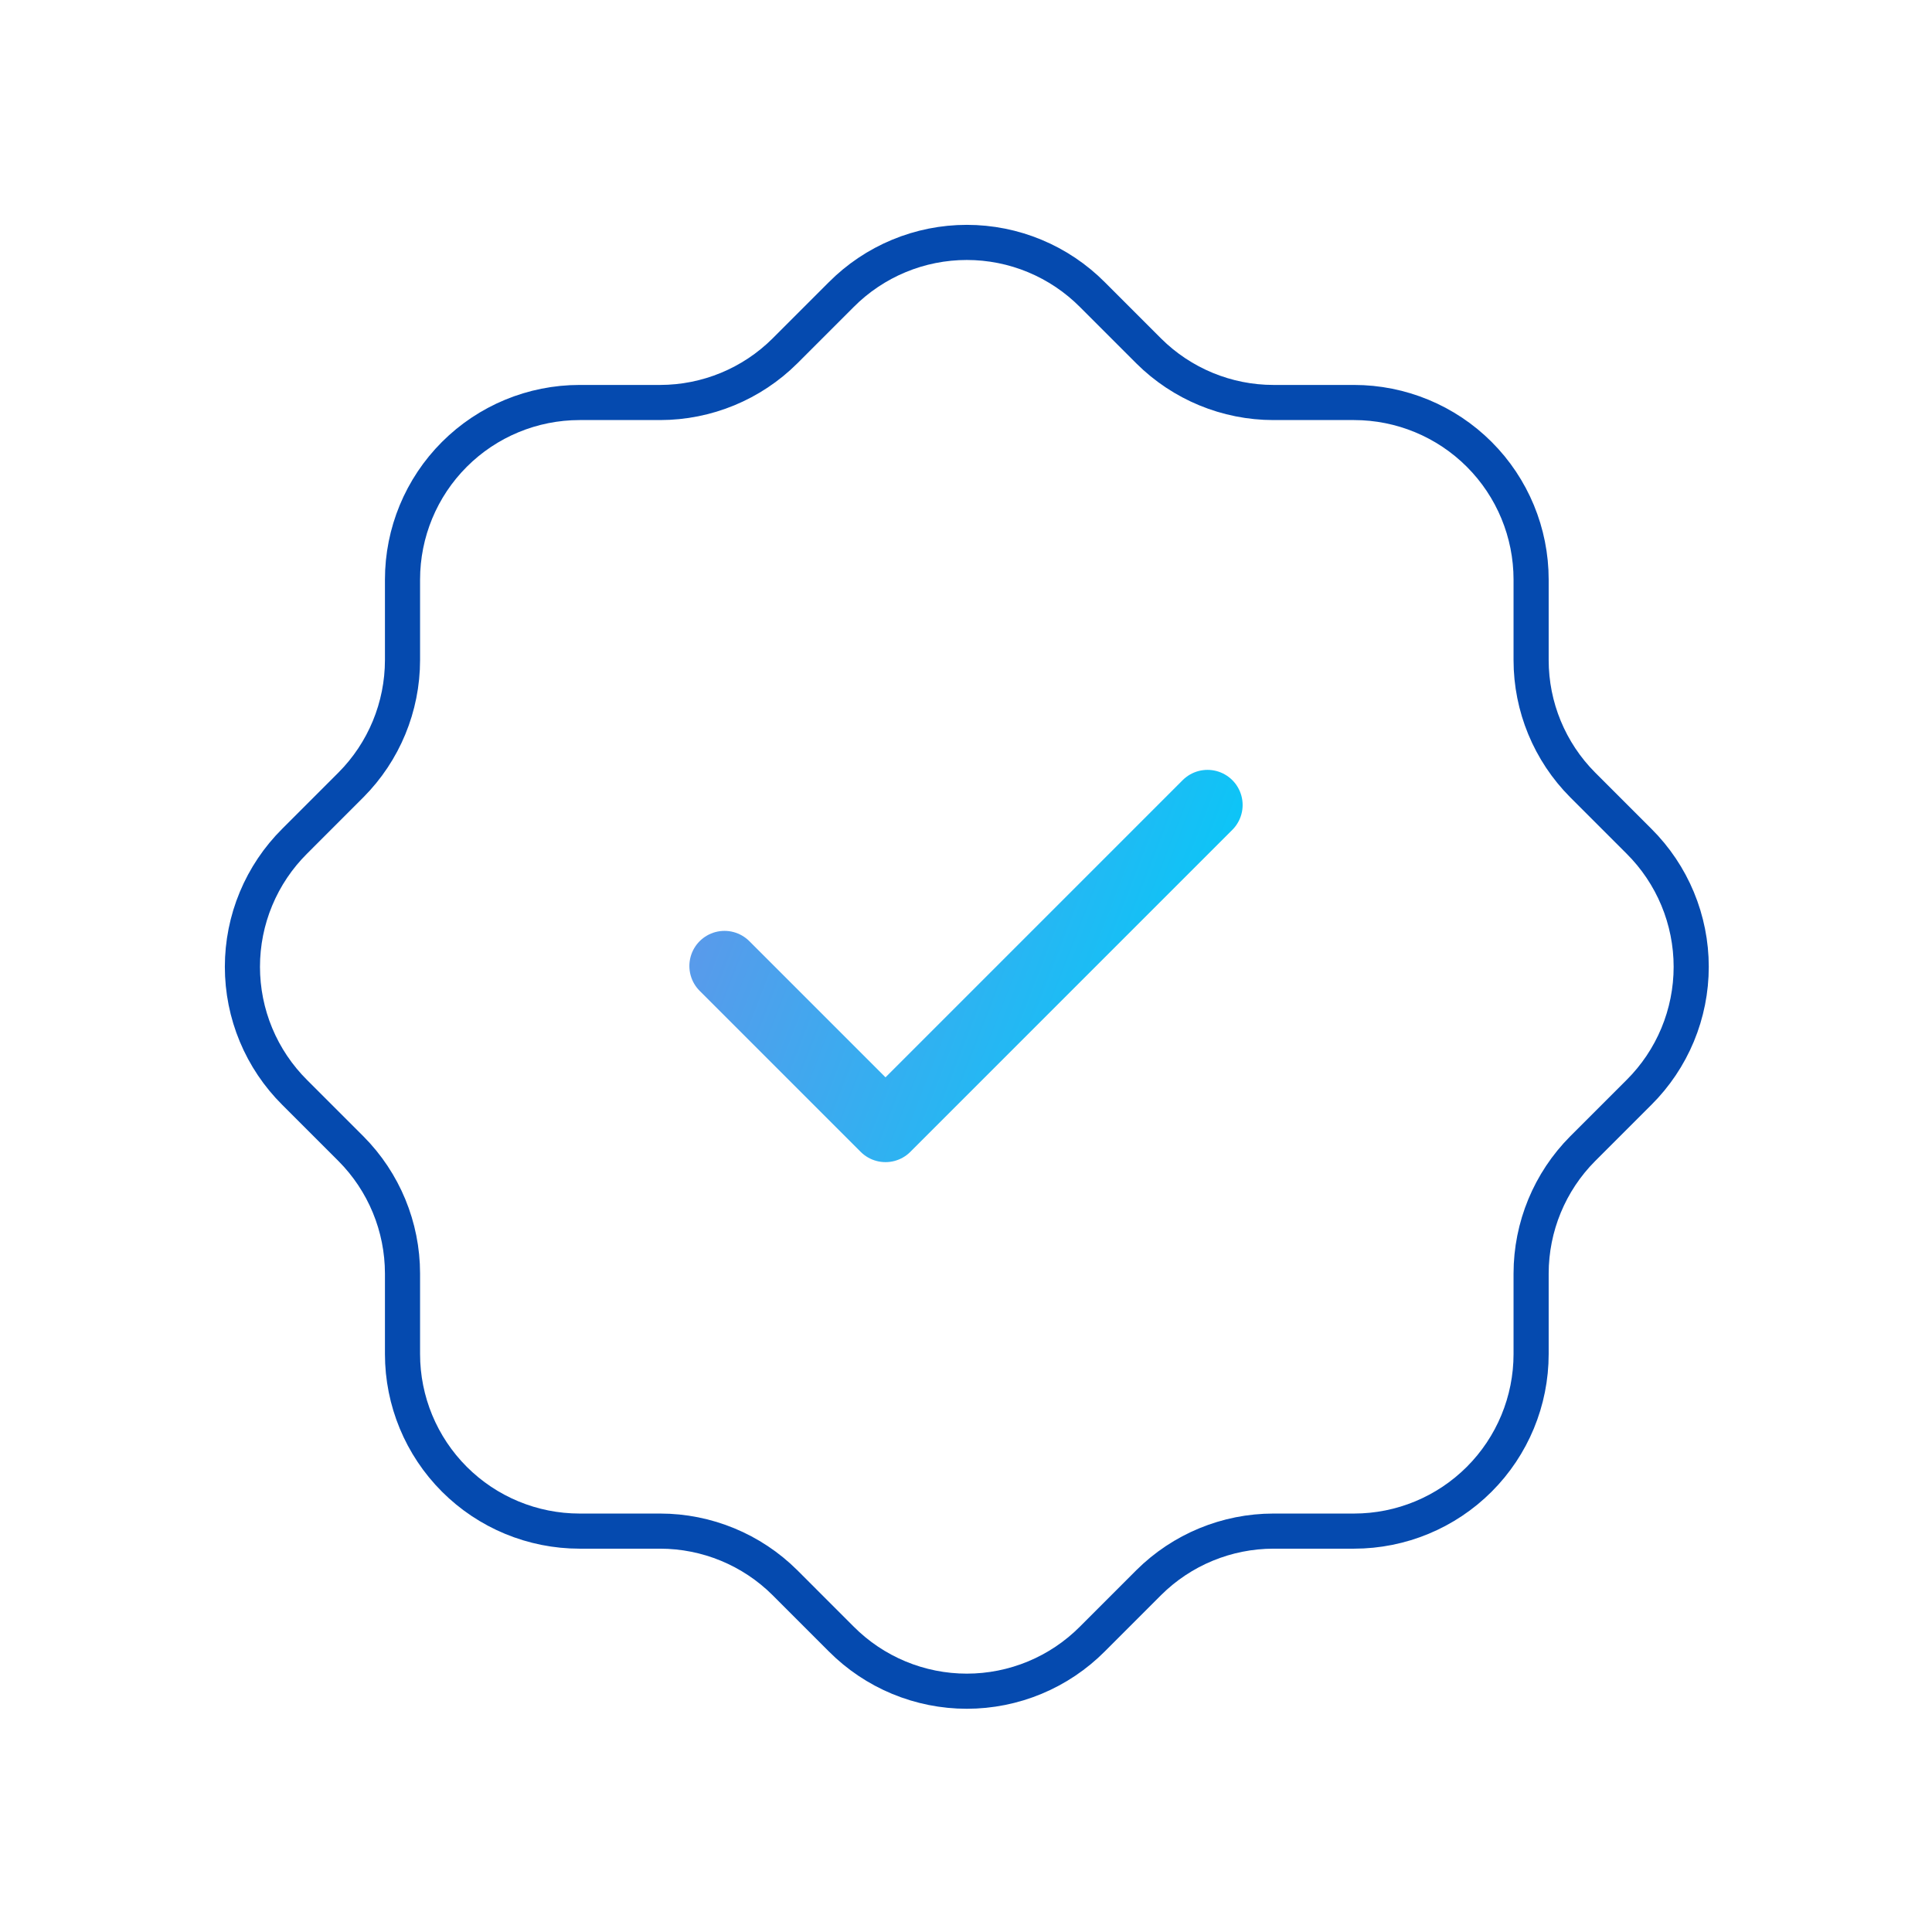 <?xml version="1.0" encoding="UTF-8"?> <svg xmlns="http://www.w3.org/2000/svg" width="110" height="110" viewBox="0 0 110 110" fill="none"> <path d="M22.917 33C22.917 30.326 23.979 27.761 25.87 25.87C27.761 23.979 30.326 22.917 33 22.917H37.583C40.246 22.915 42.8 21.861 44.688 19.983L47.896 16.775C48.833 15.833 49.947 15.085 51.174 14.575C52.401 14.064 53.717 13.802 55.046 13.802C56.375 13.802 57.691 14.064 58.918 14.575C60.145 15.085 61.259 15.833 62.196 16.775L65.404 19.983C67.293 21.862 69.85 22.917 72.508 22.917H77.092C79.766 22.917 82.331 23.979 84.222 25.87C86.113 27.761 87.175 30.326 87.175 33V37.583C87.175 40.242 88.229 42.799 90.108 44.687L93.317 47.896C94.259 48.833 95.007 49.947 95.517 51.174C96.027 52.401 96.29 53.717 96.29 55.046C96.29 56.375 96.027 57.691 95.517 58.918C95.007 60.145 94.259 61.259 93.317 62.196L90.108 65.404C88.231 67.292 87.177 69.846 87.175 72.508V77.092C87.175 79.766 86.113 82.331 84.222 84.222C82.331 86.113 79.766 87.175 77.092 87.175H72.508C69.846 87.176 67.292 88.231 65.404 90.108L62.196 93.317C61.259 94.259 60.145 95.007 58.918 95.517C57.691 96.027 56.375 96.29 55.046 96.29C53.717 96.29 52.401 96.027 51.174 95.517C49.947 95.007 48.833 94.259 47.896 93.317L44.688 90.108C42.8 88.231 40.246 87.176 37.583 87.175H33C30.326 87.175 27.761 86.113 25.87 84.222C23.979 82.331 22.917 79.766 22.917 77.092V72.508C22.915 69.846 21.861 67.292 19.983 65.404L16.775 62.196C15.833 61.259 15.085 60.145 14.575 58.918C14.064 57.691 13.802 56.375 13.802 55.046C13.802 53.717 14.064 52.401 14.575 51.174C15.085 49.947 15.833 48.833 16.775 47.896L19.983 44.687C21.861 42.8 22.915 40.246 22.917 37.583V33" stroke="#054AAF" stroke-width="2" stroke-linecap="round" stroke-linejoin="round"></path> <path d="M41.25 55L50.417 64.167L68.75 45.833" stroke="url(#paint0_linear_222_1014)" stroke-width="4" stroke-linecap="round" stroke-linejoin="round"></path> <defs> <linearGradient id="paint0_linear_222_1014" x1="41.742" y1="46.094" x2="71.292" y2="57.538" gradientUnits="userSpaceOnUse"> <stop stop-color="#5B99EA"></stop> <stop offset="1" stop-color="#00CCF9"></stop> </linearGradient> </defs> </svg> 